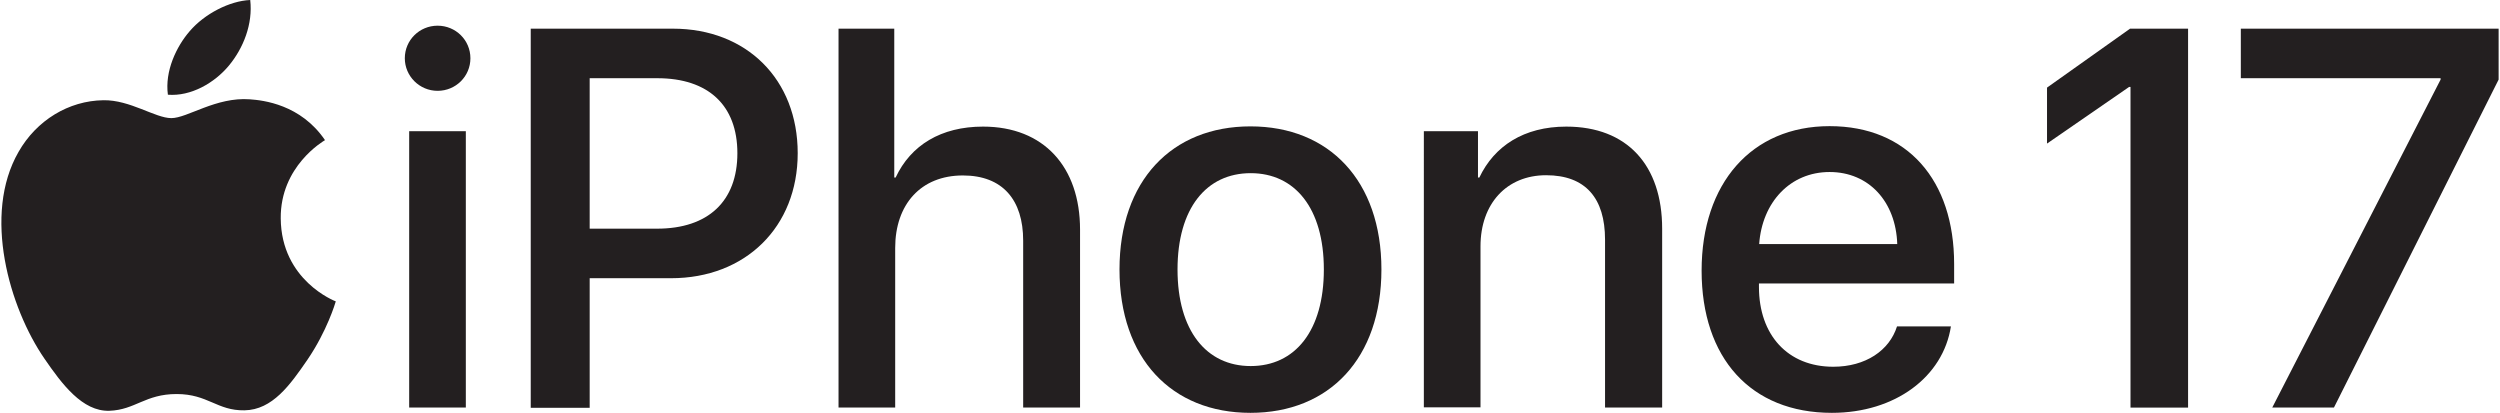 <?xml version="1.0" encoding="UTF-8"?>
<svg id="Layer_1" data-name="Layer 1" xmlns="http://www.w3.org/2000/svg" width="109" height="18" viewBox="0 0 108.88 18">
  <defs>
    <style>
      .cls-1 {
        fill: #231f20;
        stroke-width: 0px;
      }
    </style>
  </defs>
  <path class="cls-1" d="M17.59,2.54c0-.79.64-1.42,1.43-1.42s1.43.63,1.43,1.42-.64,1.42-1.43,1.42-1.43-.64-1.43-1.42ZM17.78,5.72h2.47v12.05h-2.47V5.72Z"/>
  <path class="cls-1" d="M29.28,1.25c3.21,0,5.44,2.21,5.44,5.43s-2.28,5.45-5.52,5.45h-3.55v5.65h-2.57V1.25h6.2ZM25.65,9.97h2.94c2.23,0,3.5-1.2,3.5-3.29s-1.27-3.27-3.49-3.27h-2.95v6.56Z"/>
  <path class="cls-1" d="M36.48,1.25h2.45v6.49h.06c.66-1.41,1.98-2.22,3.81-2.22,2.65,0,4.23,1.76,4.23,4.49v7.76h-2.48v-7.28c0-1.77-.89-2.84-2.63-2.84-1.83,0-2.95,1.26-2.95,3.16v6.96h-2.47V1.25Z"/>
  <path class="cls-1" d="M48.75,11.75c0-3.87,2.28-6.24,5.71-6.24s5.71,2.37,5.71,6.24-2.27,6.25-5.71,6.25-5.71-2.37-5.71-6.25ZM57.66,11.75c0-2.67-1.26-4.2-3.19-4.2s-3.19,1.53-3.19,4.2,1.26,4.21,3.19,4.21,3.19-1.53,3.19-4.21Z"/>
  <path class="cls-1" d="M62.02,5.72h2.36v2.02h.06c.65-1.37,1.94-2.22,3.79-2.22,2.66,0,4.18,1.69,4.18,4.45v7.8h-2.49v-7.32c0-1.81-.85-2.81-2.57-2.81s-2.86,1.24-2.86,3.1v7.02h-2.47V5.72Z"/>
  <path class="cls-1" d="M85,14.23c-.34,2.2-2.43,3.77-5.19,3.77-3.54,0-5.68-2.39-5.68-6.2s2.18-6.3,5.58-6.3,5.43,2.36,5.43,6.01v.85h-8.51v.15c0,2.1,1.26,3.48,3.24,3.48,1.41,0,2.45-.71,2.78-1.76h2.35ZM76.64,10.64h6.02c-.06-1.84-1.23-3.14-2.95-3.14s-2.94,1.32-3.07,3.14Z"/>
  <path class="cls-1" d="M106.35,3.47v-.06h-8.71V1.25h11.24v2.22l-7.18,14.3h-2.69l7.34-14.3Z"/>
  <path class="cls-1" d="M10.83,4.33c-1.47-.11-2.72.82-3.42.82s-1.8-.8-2.96-.78c-1.52.02-2.92.88-3.7,2.25-1.58,2.74-.4,6.8,1.13,9.02.75,1.09,1.65,2.31,2.83,2.27,1.13-.04,1.56-.73,2.93-.73s1.76.73,2.96.71c1.22-.02,1.99-1.11,2.74-2.2.86-1.26,1.22-2.48,1.24-2.55-.03-.01-2.38-.91-2.4-3.62-.02-2.27,1.85-3.36,1.93-3.41-1.06-1.56-2.7-1.74-3.28-1.78Z"/>
  <path class="cls-1" d="M9.92,2.86c.63-.76,1.05-1.81.93-2.86-.9.04-1.99.6-2.64,1.36-.58.67-1.09,1.74-.95,2.77,1,.08,2.03-.51,2.66-1.27Z"/>
  <polygon class="cls-1" points="92.81 1.25 89.19 3.82 89.19 6.26 92.77 3.79 92.83 3.79 92.83 17.77 95.34 17.77 95.34 1.25 92.81 1.25"/>
</svg>